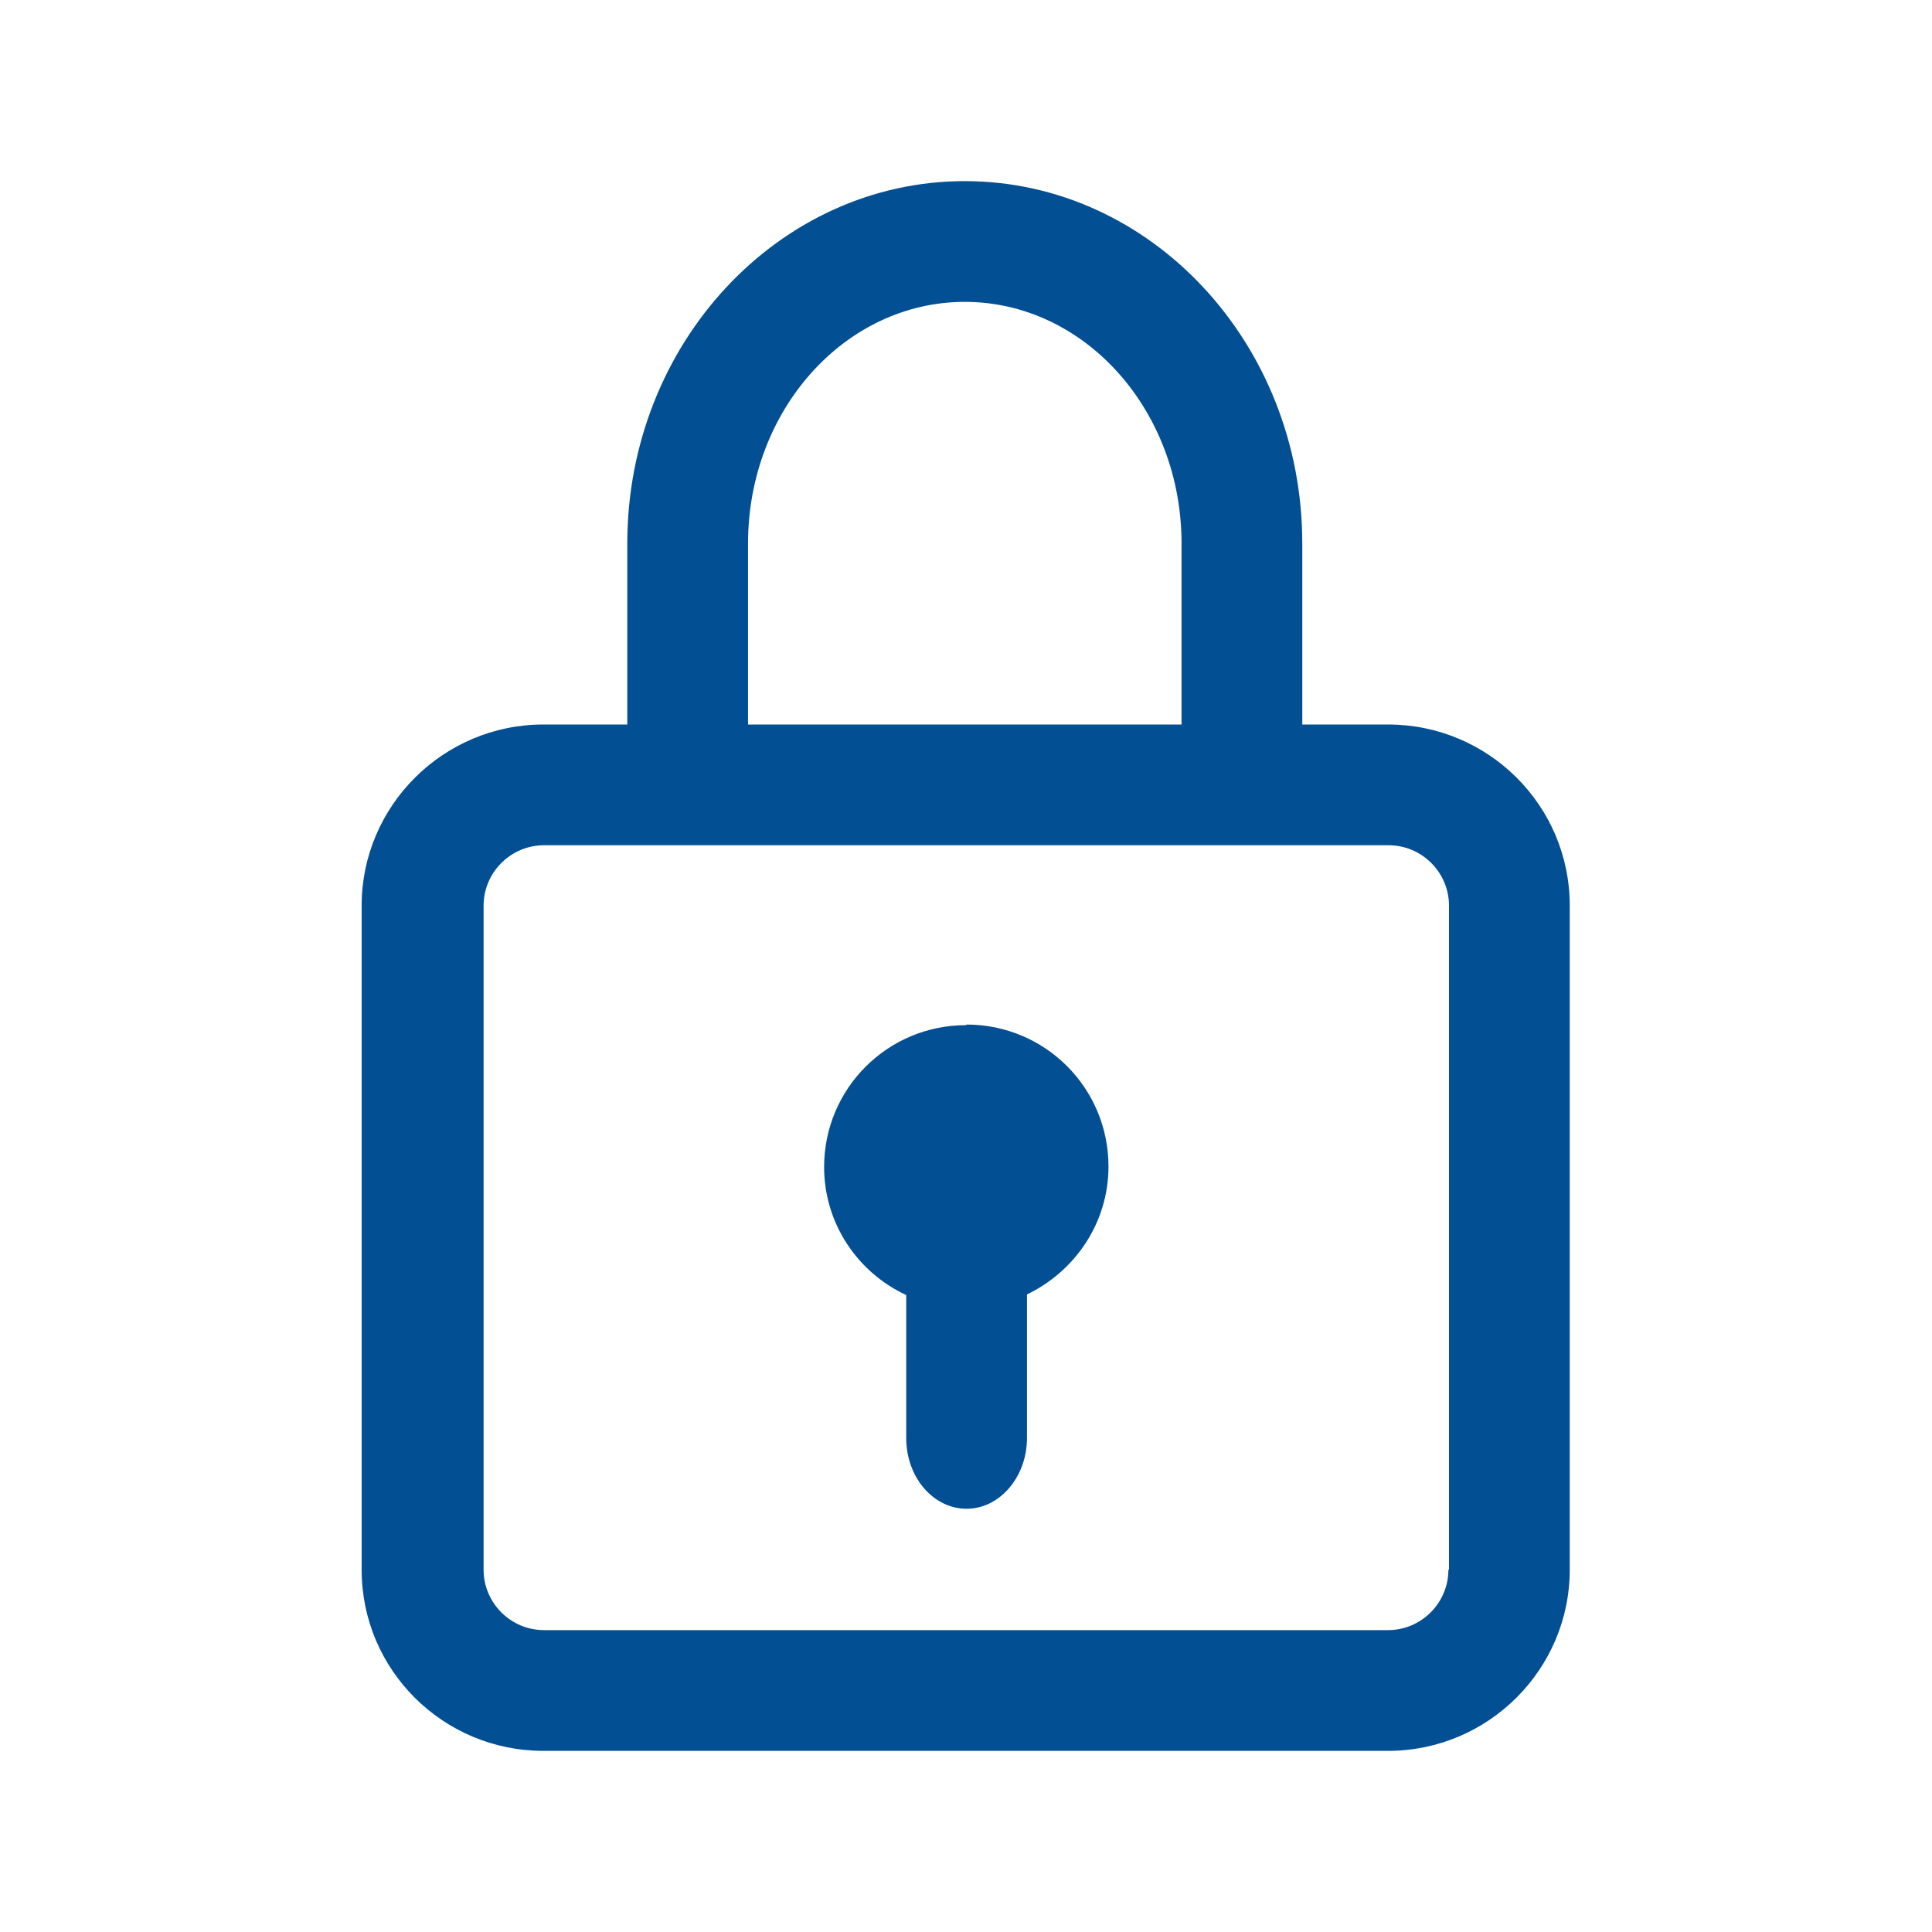 <?xml version="1.0" encoding="UTF-8"?>
<svg xmlns="http://www.w3.org/2000/svg" id="kundenplus" viewBox="0 0 32 32">
  <defs>
    <style>.cls-1{fill:#025093;}</style>
  </defs>
  <path class="cls-1" d="M22.99,12h-1.42v-3c0-3.31-2.51-6-5.59-6s-5.59,2.69-5.59,6v3h-1.39c-1.66,0-3.01,1.35-3.01,3v11c0,1.66,1.35,3,3.01,3h13.99c1.66,0,3.01-1.35,3.01-3V15c0-1.66-1.35-3-3.01-3Zm-10.6-3c0-2.21,1.61-4,3.59-4s3.59,1.79,3.59,4v3h-7.18v-3Zm11.6,17c0,.55-.45,1-1,1H9.01c-.55,0-1-.45-1-1V15c0-.55,.45-1,1-1h13.99c.55,0,1,.45,1,1v11Z"></path>
  <path class="cls-1" d="M16,16.98c-1.3,0-2.35,1.05-2.35,2.35,0,.94,.56,1.75,1.36,2.12,0,0,0,.01,0,.02v2.35c0,.65,.45,1.17,1,1.17s1-.53,1-1.17v-2.35s0-.02,0-.03c.79-.38,1.35-1.18,1.35-2.12,0-1.3-1.05-2.35-2.35-2.35Z"></path>
</svg>

